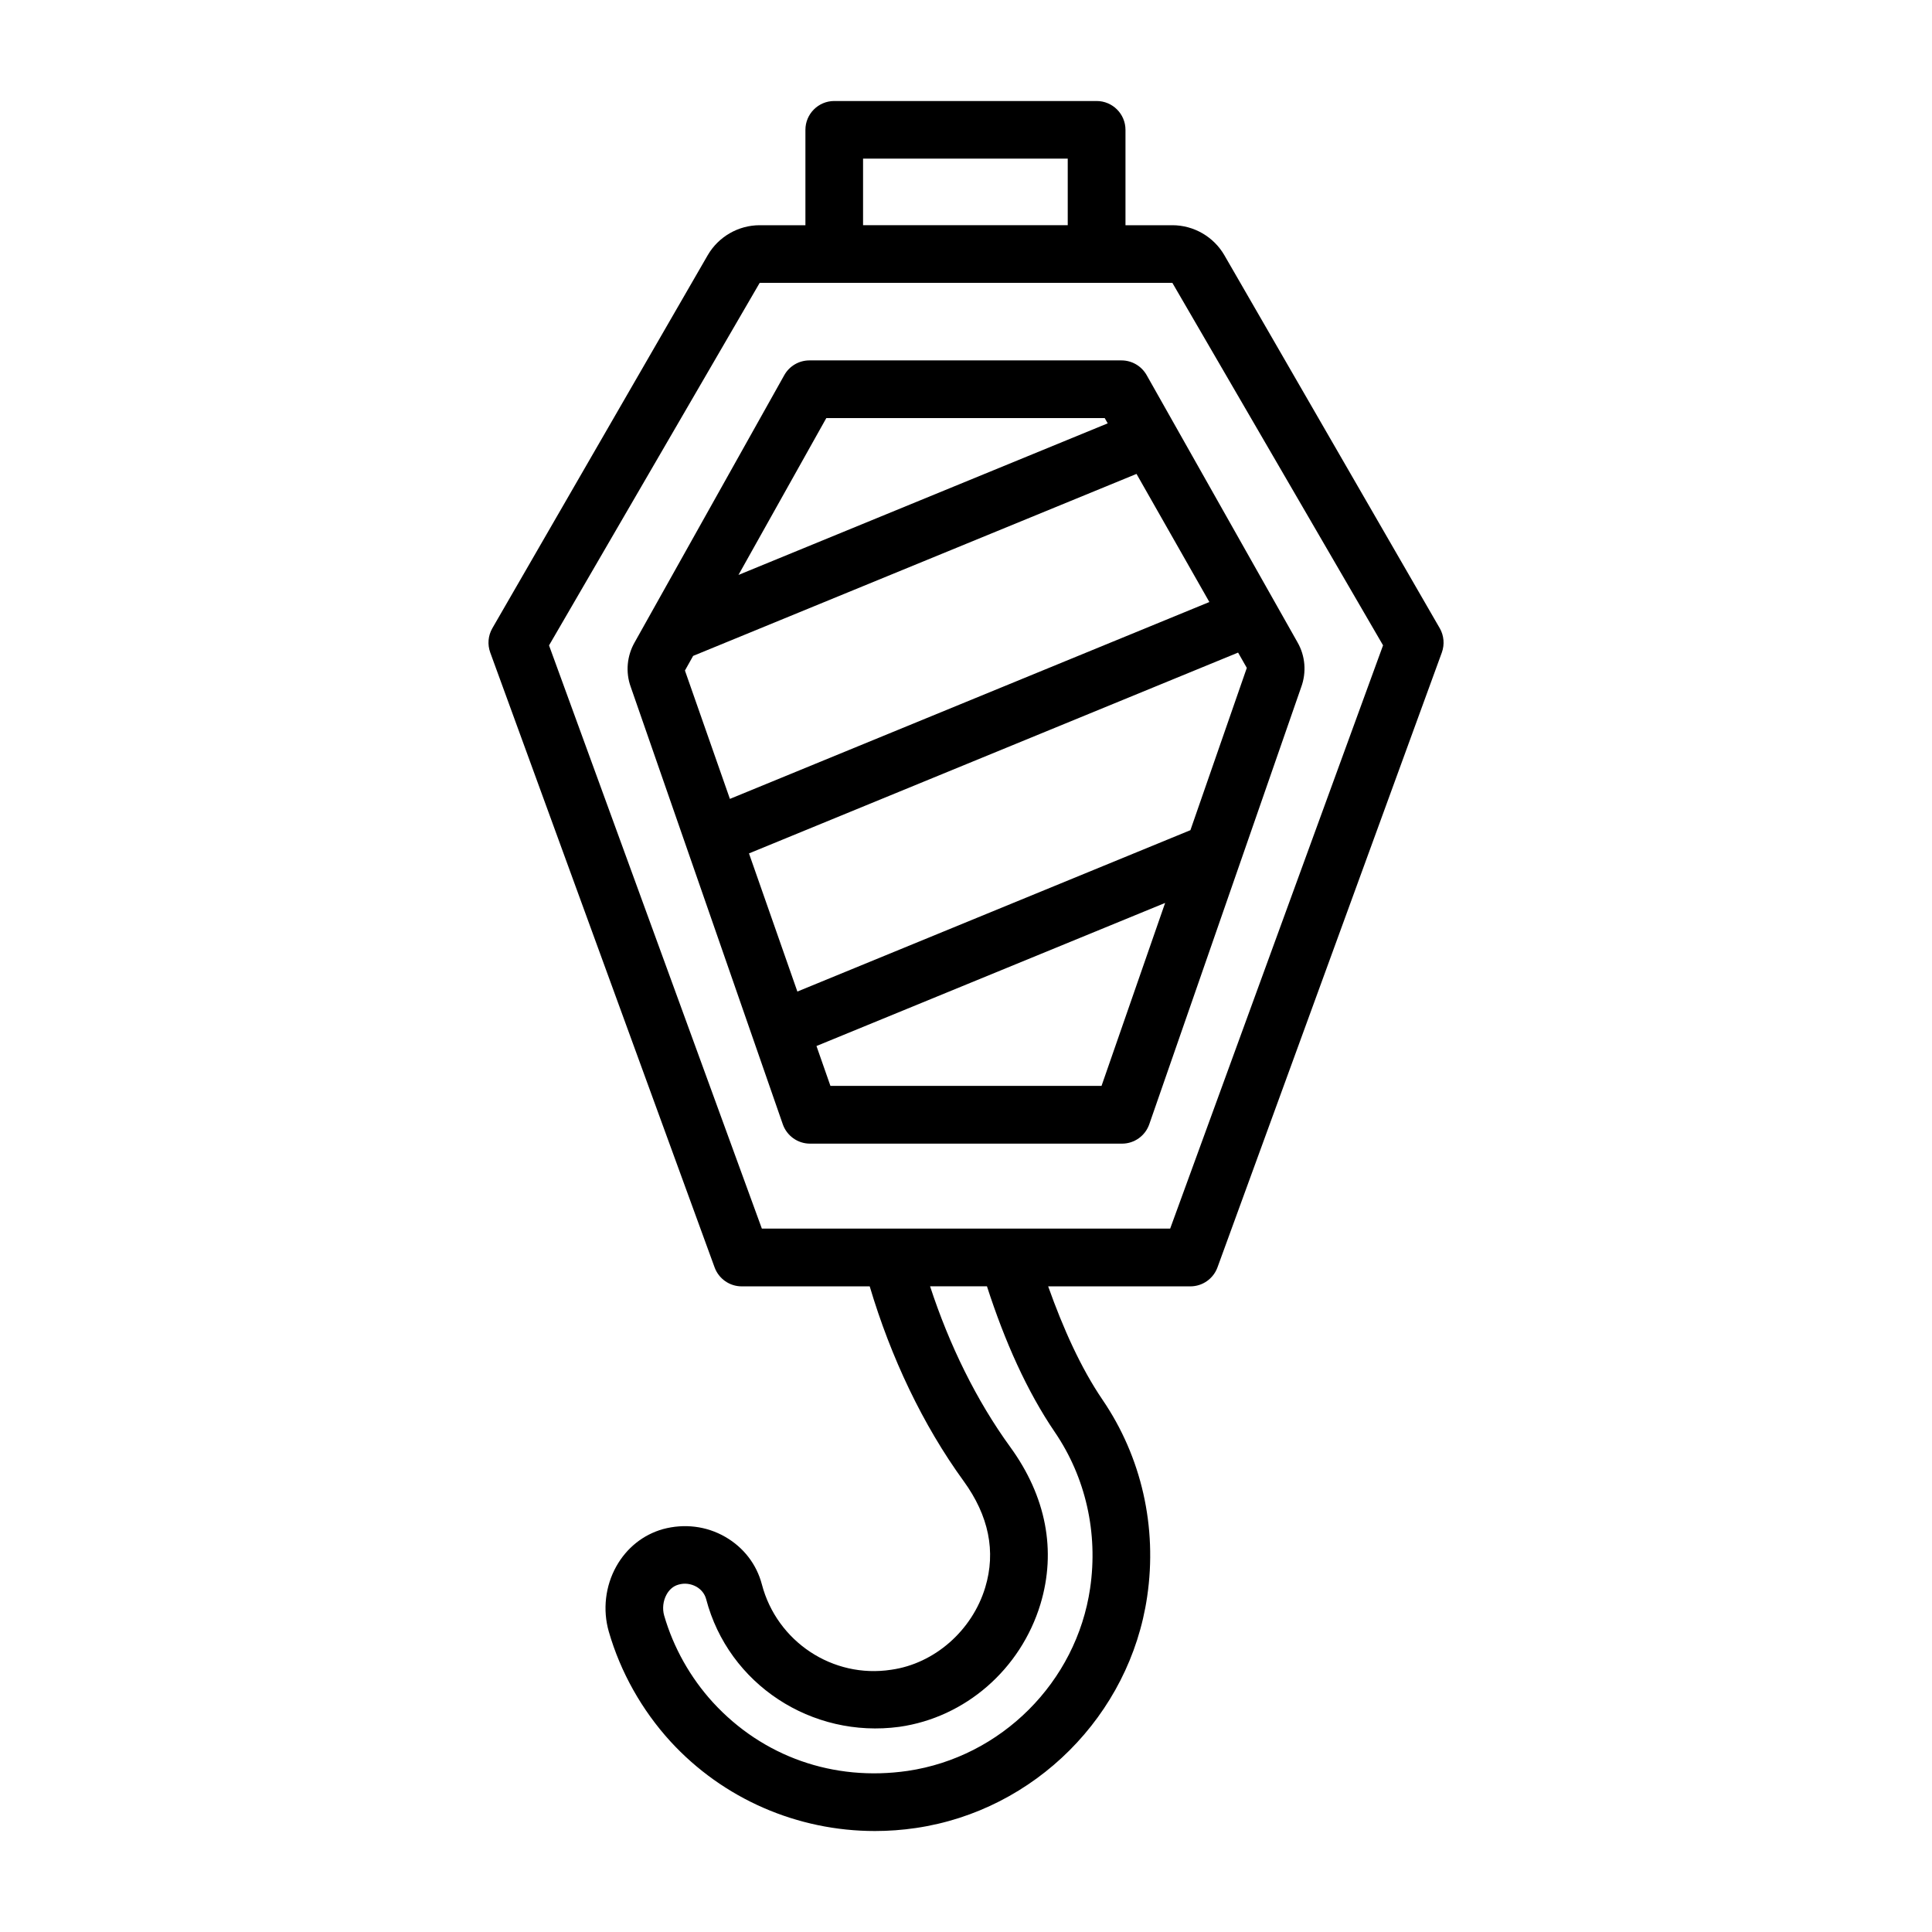<?xml version="1.0" encoding="UTF-8"?>
<!-- Uploaded to: ICON Repo, www.iconrepo.com, Generator: ICON Repo Mixer Tools -->
<svg fill="#000000" width="800px" height="800px" version="1.1" viewBox="144 144 512 512" xmlns="http://www.w3.org/2000/svg">
 <g>
  <path d="m525.54 310.47-57.066-98.828c-2.836-4.906-8.113-7.957-13.785-7.957h-12.426v-25.277c0-4.215-3.434-7.641-7.648-7.641h-69.531c-4.215 0-7.641 3.422-7.641 7.641v25.277h-12.117c-5.652 0-10.934 3.039-13.777 7.949l-57.066 98.84c-1.137 1.961-1.344 4.32-0.57 6.445l59.457 162.94c1.102 3.023 3.973 5.039 7.184 5.039h33.926c5.633 18.93 14.086 36.719 24.875 51.582 6.688 9.199 8.617 18.691 5.738 28.207-3.461 11.438-13.461 20.203-24.895 21.809-15.559 2.406-30.324-7.5-34.289-22.59-1.398-5.356-4.859-9.832-9.73-12.629-5-2.875-10.848-3.562-16.473-2.051-5.25 1.473-9.645 4.981-12.387 9.887-2.918 5.223-3.637 11.512-1.988 17.273 3.098 10.727 8.738 20.781 16.332 29.102 13.992 15.262 33.672 23.75 54.195 23.75 3.609 0 7.25-0.262 10.875-0.801 31.473-4.625 56.668-29.852 61.273-61.305 2.723-18.469-1.492-37.012-11.828-52.18-5.762-8.473-10.398-18.816-14.406-30.055h37.688c3.207 0 6.082-2.016 7.184-5.039l59.457-162.94c0.766-2.129 0.562-4.488-0.559-6.449zm-152.82-124.43h54.242v17.641h-54.242zm50.828 337.5c8.172 11.996 11.492 26.695 9.348 41.359-3.637 24.852-23.535 44.754-48.383 48.41-19.617 2.836-38.375-3.769-51.574-18.152-6.008-6.586-10.477-14.551-12.93-23.023-0.523-1.828-0.281-3.918 0.645-5.578 0.523-0.953 1.5-2.164 3.144-2.613 1.641-0.484 3.328-0.242 4.766 0.559 1.297 0.746 2.203 1.902 2.566 3.266 5.922 22.609 28.004 36.996 51.211 33.859 17.473-2.481 32.145-15.242 37.387-32.516 4.273-14.16 1.512-28.543-8.004-41.641-8.961-12.336-16.125-26.957-21.246-42.59h15.074c4.727 14.617 10.602 27.805 17.996 38.66zm30.559-53.953h-108.21l-56.398-154.55 55.828-96.078h109.36l55.836 96.059z"/>
  <path d="m441.2 239.51h-82.691c-2.769 0-5.316 1.492-6.668 3.91l-39.605 70.723c-2.109 3.648-2.492 8.004-1.09 11.875l40.297 115.91c1.074 3.078 3.965 5.148 7.219 5.148h82.691c3.246 0 6.156-2.07 7.219-5.148l40.242-115.79c1.473-3.973 1.102-8.34-0.969-11.93l-39.98-70.816c-1.367-2.398-3.906-3.883-6.664-3.883zm23.293 64.031-127.06 52.172-11.918-34.016 2.172-3.879 117.5-48.227zm-101.51-48.75h73.773l0.801 1.402-97.855 40.172zm72.934 176.98h-71.844l-3.699-10.566 92.398-37.922zm23.555-67.766-104.16 42.766-12.824-36.609 129.62-53.219 2.309 4.055z"/>
 </g>
</svg>